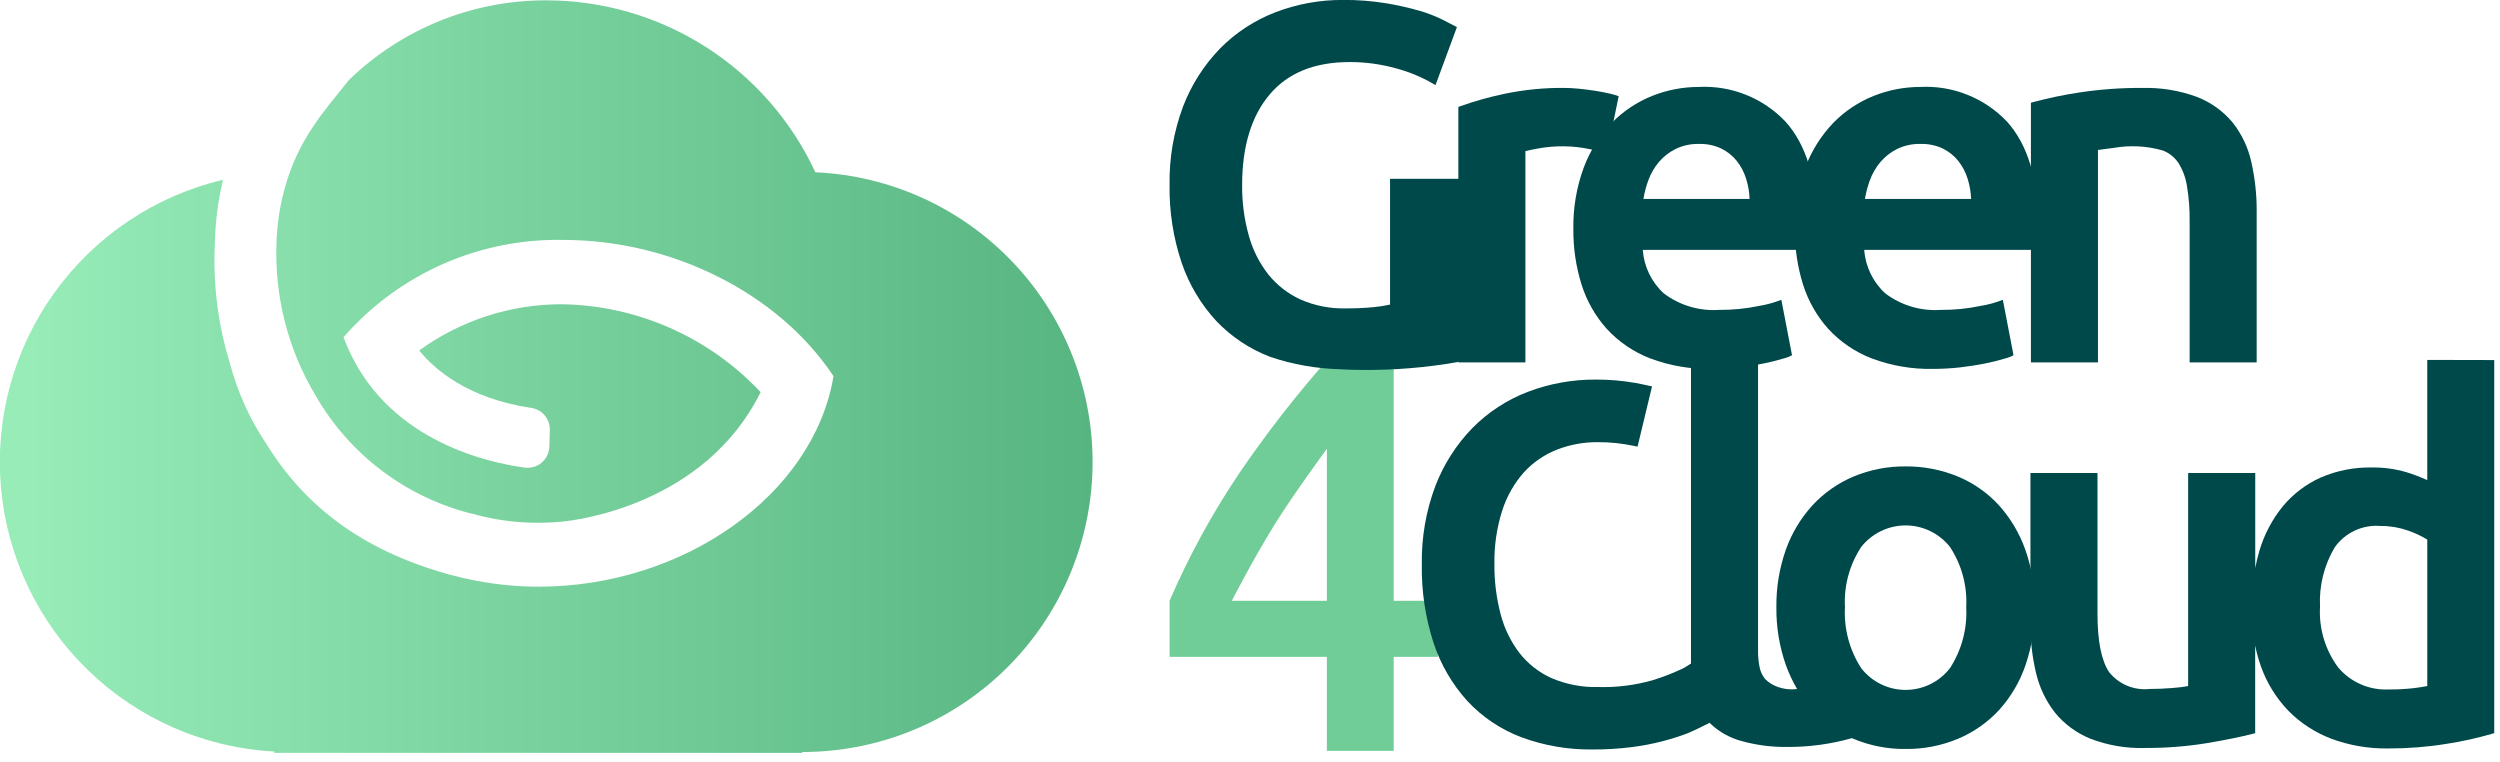 <svg viewBox="0 0 223 68" fill="none" xmlns="http://www.w3.org/2000/svg">
    <g clip-path="url(#clip0_165_18)">
        <path d="M19.21 5.101L18.97 5.111C19.05 5.118 19.131 5.115 19.21 5.101Z"
            fill="url(#paint0_linear_165_18)" />
        <path
            d="M72.728 15.363C70.605 10.783 67.216 6.907 62.962 4.19C58.707 1.473 53.765 0.03 48.717 0.03C42.147 0.016 35.832 2.569 31.117 7.144L30.705 7.659L30.244 8.232C28.113 10.867 25.912 13.591 24.982 18.602C24.825 19.511 24.72 20.429 24.669 21.35V21.4V21.438V21.478V21.517C24.455 26.366 25.675 31.17 28.177 35.329C29.676 37.925 31.683 40.193 34.077 41.997C36.471 43.801 39.205 45.104 42.114 45.829H42.128H42.142C44.043 46.366 46.01 46.635 47.985 46.629C48.72 46.629 49.465 46.593 50.199 46.521C51.482 46.4 62.882 45.008 67.848 34.979C65.568 32.549 62.822 30.602 59.774 29.255C56.726 27.908 53.438 27.188 50.106 27.138C45.539 27.136 41.088 28.579 37.391 31.261C38.725 32.91 41.685 35.539 47.391 36.385C47.861 36.456 48.289 36.697 48.594 37.062C48.898 37.427 49.059 37.892 49.044 38.367L49.002 39.831C48.991 40.338 48.781 40.821 48.418 41.175C48.055 41.53 47.567 41.727 47.06 41.726C46.971 41.726 46.882 41.72 46.794 41.708C43.121 41.208 34.208 39.108 30.771 30.42L30.726 30.277L30.719 30.263L30.636 30.087L30.764 29.94C33.2 27.188 36.205 24.998 39.571 23.524C42.938 22.049 46.585 21.325 50.259 21.401C59.927 21.401 69.359 26.13 74.28 33.45L74.347 33.55L74.327 33.668C72.527 44.133 60.989 52.33 48.068 52.33C45.477 52.331 42.897 51.994 40.393 51.33C32.855 49.33 27.433 45.517 23.814 39.68C22.282 37.416 21.15 34.907 20.466 32.26C19.445 28.896 19.003 25.384 19.159 21.872C19.18 20.622 19.286 19.375 19.476 18.139C19.594 17.439 19.733 16.739 19.883 16.039C13.831 17.475 8.499 21.043 4.863 26.09C1.228 31.137 -0.467 37.325 0.089 43.521C0.645 49.716 3.415 55.503 7.891 59.823C12.367 64.142 18.249 66.704 24.46 67.039V67.16H71.564V67.079C78.329 67.086 84.827 64.443 89.666 59.717C94.505 54.99 97.301 48.556 97.453 41.793C97.605 35.03 95.102 28.477 90.48 23.537C85.859 18.598 79.486 15.665 72.728 15.368V15.363Z"
            fill="url(#paint1_linear_165_18)" />
        <path
            d="M124.318 31.974V53.591H128.258V58.591H124.318V66.975H118.358V58.591H104.326V53.591C106.04 49.622 108.115 45.82 110.526 42.232C112.968 38.648 115.635 35.221 118.51 31.974H124.318ZM118.358 40.031C118.358 40.031 115.314 44.17 113.683 46.811C111.673 50.067 109.878 53.591 109.878 53.591H118.358V40.031Z"
            fill="#71CD97" />
        <path
            d="M123.992 15.949V27.168C123.513 27.275 123.028 27.352 122.54 27.397C121.701 27.477 120.858 27.514 120.015 27.508C118.631 27.54 117.257 27.266 115.99 26.708C114.878 26.196 113.901 25.433 113.133 24.479C112.329 23.45 111.738 22.273 111.392 21.014C110.983 19.545 110.783 18.026 110.798 16.501C110.798 13.061 111.628 10.341 113.263 8.416C114.898 6.491 117.279 5.536 120.375 5.536C121.764 5.531 123.148 5.716 124.487 6.086C125.631 6.386 126.73 6.835 127.756 7.422L128.046 7.596L129.957 2.417L128.633 1.736C127.978 1.414 127.295 1.152 126.592 0.953C125.631 0.679 124.656 0.459 123.67 0.295C122.389 0.086 121.092 -0.015 119.793 -0.005C117.738 -0.016 115.699 0.355 113.779 1.09C111.923 1.801 110.24 2.9 108.842 4.312C107.4 5.796 106.274 7.558 105.533 9.491C104.695 11.728 104.285 14.103 104.326 16.491C104.288 18.867 104.657 21.233 105.418 23.484C106.077 25.4 107.128 27.157 108.503 28.644C109.853 30.059 111.503 31.152 113.332 31.844C115.339 32.516 117.435 32.884 119.55 32.937C120.127 32.978 120.788 32.997 121.491 32.997C124.349 33.026 127.204 32.791 130.019 32.297L130.199 32.228V15.949H123.992Z"
            fill="#00494B" />
        <path
            d="M143.645 8.362C143.19 8.257 142.716 8.162 142.236 8.09C141.756 8.018 141.269 7.954 140.786 7.909C140.303 7.864 139.871 7.841 139.505 7.841C137.732 7.826 135.962 8.001 134.226 8.362C132.883 8.642 131.561 9.012 130.268 9.471L130.085 9.538V32.323H136.066V13.483C136.334 13.41 136.73 13.328 137.246 13.236C138.754 12.966 140.3 12.988 141.799 13.302C142.218 13.369 142.63 13.47 143.033 13.602L143.333 13.702L144.387 8.578C144.144 8.492 143.896 8.42 143.645 8.362Z"
            fill="#00494B" />
        <path
            d="M159.262 10.845C158.27 9.8 157.063 8.983 155.725 8.45C154.386 7.916 152.948 7.68 151.509 7.756C150.092 7.758 148.688 8.029 147.373 8.556C146.022 9.094 144.799 9.909 143.782 10.949C142.69 12.09 141.839 13.44 141.282 14.918C140.627 16.684 140.309 18.558 140.344 20.441C140.328 22.118 140.575 23.787 141.075 25.388C141.537 26.851 142.305 28.199 143.329 29.342C144.4 30.502 145.723 31.4 147.196 31.968C148.947 32.626 150.806 32.944 152.676 32.906C153.48 32.906 154.284 32.861 155.083 32.77C155.874 32.678 156.612 32.564 157.278 32.43C157.893 32.311 158.501 32.159 159.099 31.975C159.361 31.912 159.612 31.815 159.848 31.685L158.896 26.741C158.251 26.996 157.581 27.18 156.896 27.29C155.73 27.534 154.541 27.652 153.35 27.642C151.578 27.764 149.821 27.24 148.405 26.166C147.309 25.16 146.639 23.772 146.535 22.288H161.935L161.959 22.035C161.989 21.732 162.012 21.391 162.027 21.012C162.042 20.633 162.05 20.293 162.049 19.993C162.047 15.967 161.111 12.89 159.262 10.845ZM154.895 14.324C155.289 14.813 155.584 15.375 155.763 15.977C155.941 16.549 156.042 17.143 156.063 17.742H146.593C146.686 17.183 146.831 16.634 147.024 16.102C147.241 15.495 147.566 14.933 147.982 14.441C148.398 13.956 148.909 13.56 149.482 13.278C150.128 12.972 150.837 12.821 151.552 12.837C152.227 12.82 152.898 12.957 153.512 13.237C154.048 13.494 154.521 13.865 154.898 14.324H154.895Z"
            fill="#00494B" />
        <path
            d="M179.021 10.845C178.029 9.8 176.821 8.982 175.482 8.449C174.143 7.916 172.704 7.679 171.265 7.756C169.849 7.758 168.445 8.029 167.13 8.556C165.78 9.094 164.557 9.91 163.54 10.949C162.447 12.09 161.597 13.44 161.04 14.918C160.385 16.684 160.067 18.558 160.102 20.441C160.086 22.118 160.333 23.787 160.833 25.388C161.295 26.851 162.063 28.199 163.087 29.342C164.158 30.502 165.481 31.4 166.954 31.968C168.705 32.626 170.564 32.944 172.434 32.906C173.238 32.906 174.042 32.861 174.841 32.77C175.632 32.678 176.37 32.564 177.036 32.43C177.651 32.311 178.259 32.159 178.857 31.975C179.119 31.913 179.371 31.815 179.606 31.685L178.654 26.741C178.01 26.996 177.339 27.18 176.654 27.29C175.488 27.534 174.299 27.652 173.108 27.642C171.335 27.764 169.578 27.24 168.162 26.166C167.065 25.16 166.394 23.773 166.289 22.288H181.689L181.714 22.035C181.743 21.732 181.766 21.391 181.782 21.012C181.798 20.633 181.805 20.293 181.804 19.993C181.804 15.967 180.868 12.89 179.021 10.845ZM174.654 14.324C175.048 14.814 175.343 15.375 175.523 15.977C175.7 16.549 175.801 17.143 175.823 17.742H166.353C166.446 17.183 166.591 16.634 166.784 16.102C167.002 15.496 167.326 14.933 167.742 14.441C168.158 13.956 168.669 13.56 169.242 13.278C169.888 12.972 170.597 12.821 171.312 12.837C171.988 12.82 172.658 12.957 173.273 13.237C173.807 13.495 174.278 13.866 174.654 14.324Z"
            fill="#00494B" />
        <path
            d="M200.815 14.439C200.532 13.156 199.961 11.954 199.147 10.923C198.298 9.905 197.203 9.121 195.966 8.644C194.398 8.068 192.735 7.797 191.066 7.844C189.192 7.832 187.319 7.968 185.466 8.251C184.081 8.459 182.709 8.746 181.357 9.109L181.157 9.167V32.323H187.138V13.377C187.485 13.326 187.955 13.264 188.549 13.192C190.003 12.936 191.496 13.014 192.915 13.42C193.482 13.637 193.969 14.023 194.31 14.526C194.7 15.149 194.96 15.845 195.073 16.571C195.248 17.612 195.329 18.667 195.315 19.723V32.323H201.296V18.872C201.307 17.381 201.145 15.893 200.815 14.439Z"
            fill="#00494B" />
        <path
            d="M178.293 45.059C177.274 43.951 176.025 43.079 174.633 42.503C173.157 41.896 171.574 41.59 169.978 41.603C168.389 41.588 166.812 41.894 165.344 42.503C163.958 43.086 162.711 43.956 161.687 45.057C160.634 46.207 159.822 47.557 159.299 49.026C158.718 50.675 158.432 52.414 158.453 54.163C158.433 55.919 158.719 57.664 159.299 59.321C159.566 60.063 159.901 60.779 160.299 61.46C159.671 61.54 159.033 61.459 158.445 61.224C158.08 61.079 157.748 60.863 157.467 60.589C157.22 60.293 157.048 59.942 156.967 59.565C156.858 59.041 156.807 58.506 156.817 57.971V30.806L150.836 31.794V59.001C150.823 60.077 150.955 61.15 151.228 62.19C151.469 63.104 151.951 63.936 152.623 64.6C153.375 65.296 154.281 65.802 155.267 66.079C156.597 66.455 157.973 66.64 159.354 66.629C161.33 66.644 163.298 66.379 165.199 65.842C165.232 65.856 165.262 65.875 165.299 65.889C166.78 66.514 168.373 66.827 169.98 66.808C171.593 66.826 173.193 66.513 174.68 65.889C176.069 65.301 177.316 64.422 178.337 63.313C179.38 62.154 180.177 60.795 180.68 59.319C181.244 57.66 181.522 55.916 181.502 54.164C181.524 52.415 181.237 50.676 180.656 49.027C180.136 47.562 179.333 46.214 178.293 45.059ZM175.387 54.159C175.491 56.078 174.984 57.98 173.941 59.594C173.473 60.2 172.873 60.69 172.186 61.027C171.499 61.365 170.744 61.54 169.978 61.54C169.213 61.54 168.458 61.365 167.771 61.027C167.084 60.69 166.483 60.2 166.015 59.594C164.972 57.98 164.466 56.078 164.569 54.159C164.467 52.262 164.974 50.381 166.015 48.792C166.487 48.193 167.089 47.708 167.776 47.375C168.462 47.041 169.216 46.868 169.979 46.868C170.742 46.868 171.495 47.041 172.181 47.375C172.868 47.708 173.47 48.193 173.942 48.792C174.984 50.383 175.49 52.264 175.387 54.163V54.159Z"
            fill="#00494B" />
        <path
            d="M216.511 32.104V42.828C215.902 42.548 215.275 42.31 214.634 42.115C213.632 41.823 212.593 41.683 211.549 41.699C209.985 41.671 208.434 41.978 206.998 42.599C205.695 43.186 204.543 44.062 203.629 45.161C202.675 46.333 201.964 47.684 201.538 49.134C201.388 49.637 201.264 50.148 201.168 50.664V42.193H195.182V61.198C194.726 61.279 194.266 61.336 193.804 61.368C193.094 61.427 192.404 61.456 191.744 61.456C191.067 61.529 190.383 61.431 189.754 61.171C189.125 60.911 188.571 60.496 188.144 59.966C187.444 58.943 187.096 57.187 187.096 54.747V42.19H181.115V55.597C181.102 57.09 181.27 58.579 181.615 60.032C181.915 61.319 182.491 62.525 183.303 63.567C184.143 64.594 185.229 65.393 186.459 65.89C188 66.484 189.644 66.766 191.295 66.719C193.156 66.73 195.015 66.587 196.852 66.289C198.518 66.007 199.898 65.726 200.952 65.455L201.162 65.401V57.578C201.286 58.208 201.456 58.828 201.671 59.433C202.195 60.908 203.025 62.255 204.107 63.385C205.191 64.489 206.501 65.344 207.947 65.892C209.57 66.494 211.291 66.789 213.022 66.763C214.755 66.768 216.486 66.632 218.197 66.356C219.579 66.145 220.945 65.844 222.287 65.456L222.487 65.395V32.117L216.511 32.104ZM215.256 61.388C214.531 61.468 213.802 61.506 213.073 61.499C212.227 61.54 211.382 61.387 210.604 61.051C209.826 60.715 209.135 60.205 208.584 59.561C207.413 57.997 206.834 56.069 206.947 54.118C206.85 52.257 207.309 50.409 208.265 48.809C208.724 48.166 209.343 47.653 210.06 47.321C210.777 46.989 211.569 46.85 212.356 46.917C213.186 46.912 214.01 47.05 214.793 47.326C215.394 47.53 215.971 47.8 216.512 48.131V61.195C216.167 61.264 215.747 61.328 215.256 61.388Z"
            fill="#00494B" />
        <path
            d="M142.069 66.853C139.895 66.884 137.735 66.513 135.696 65.758C133.866 65.066 132.221 63.961 130.887 62.53C129.531 61.031 128.504 59.265 127.871 57.345C127.141 55.088 126.788 52.727 126.826 50.355C126.785 47.967 127.194 45.592 128.033 43.355C128.774 41.422 129.9 39.66 131.342 38.176C132.74 36.763 134.423 35.664 136.279 34.953C138.214 34.216 140.269 33.845 142.339 33.859C143.527 33.851 144.713 33.952 145.883 34.159C146.307 34.237 146.703 34.321 147.083 34.407L147.361 34.469L146.069 39.843L145.8 39.784C144.722 39.551 143.621 39.436 142.518 39.441C141.266 39.432 140.024 39.661 138.858 40.116C137.745 40.557 136.746 41.245 135.937 42.128C135.063 43.114 134.404 44.273 134.002 45.528C133.509 47.077 133.273 48.696 133.302 50.321C133.288 51.822 133.473 53.319 133.852 54.772C134.176 56.026 134.745 57.203 135.528 58.235C136.284 59.204 137.262 59.975 138.381 60.482C139.702 61.048 141.129 61.321 142.565 61.282C144.186 61.328 145.804 61.128 147.365 60.69C148.35 60.393 149.309 60.017 150.233 59.566L151.124 59.008L153.024 64.208C153.024 64.208 151.163 65.164 150.534 65.408C149.814 65.681 149.08 65.915 148.334 66.108C147.394 66.353 146.438 66.535 145.474 66.653C144.345 66.792 143.207 66.859 142.069 66.853Z"
            fill="#00494B" />
    </g>
    <defs>
        <linearGradient id="paint0_linear_165_18" x1="18.97" y1="5.108" x2="19.21" y2="5.108"
            gradientUnits="userSpaceOnUse">
            <stop offset="0.027" stop-color="#97ECB8" />
            <stop offset="1" stop-color="#57B581" />
        </linearGradient>
        <linearGradient id="paint1_linear_165_18" x1="-0.015" y1="33.595" x2="97.459" y2="33.595"
            gradientUnits="userSpaceOnUse">
            <stop offset="0.027" stop-color="#97ECB8" />
            <stop offset="1" stop-color="#57B581" />
        </linearGradient>
        <clipPath id="clip0_165_18">
            <rect width="222.491" height="67.155" fill="white" />
        </clipPath>
    </defs>
</svg>